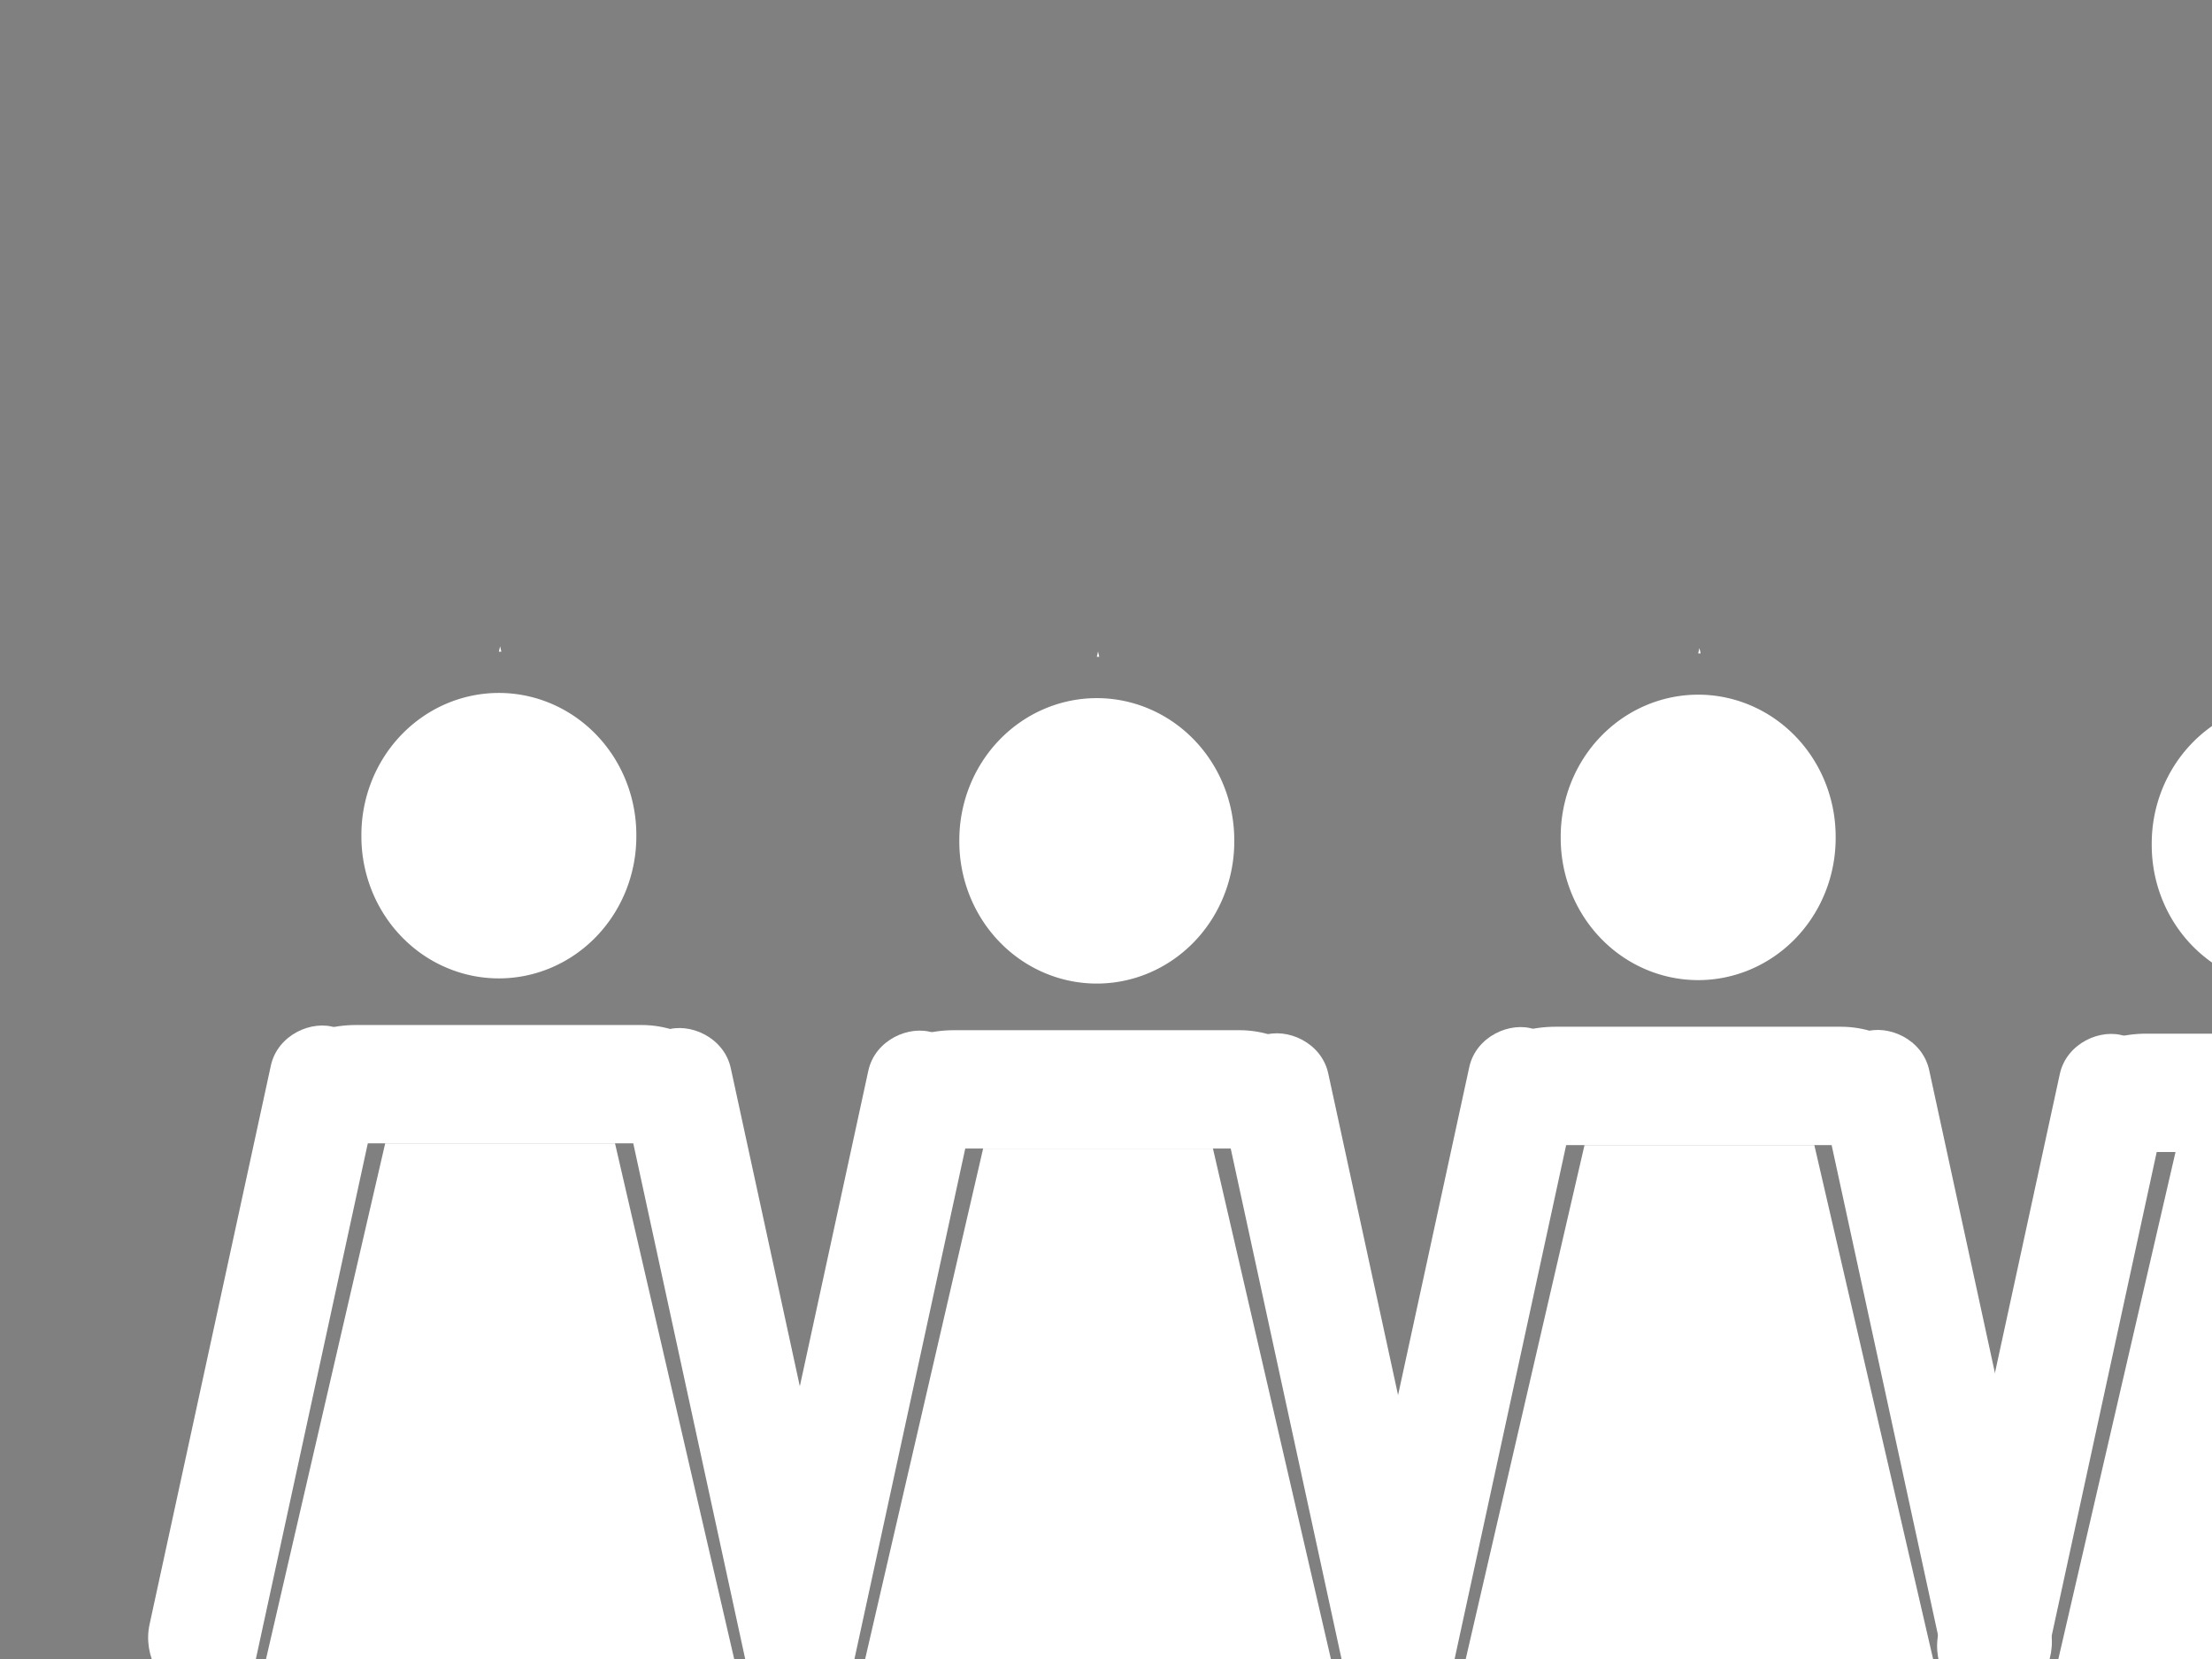 <?xml version="1.0"?><svg width="640" height="480" xmlns="http://www.w3.org/2000/svg">
 <rect width="100%" height="100%" fill="#808080" stroke="none"/>
 <title>holding hands women</title>
 <g>
  <title>Layer 1</title>
  <g id="layer1">
   <g id="g3835">
    <path fill="#ffffff" fill-rule="evenodd" id="path3593" d="m184.113,241.784a39.776,41.088 0 1 1-79.551,0a39.776,41.088 0 1 179.551,0z"/>
    <rect fill="#ffffff" fill-rule="evenodd" id="rect3595" width="132.586" height="34.24" x="78.044" y="296.568" ry="25"/>
    <rect fill="#ffffff" fill-rule="evenodd" id="rect3595-4" width="290.819" height="48.763" x="-522.599" y="161.531" ry="24.381" transform="matrix(0.145,-0.668,0.628,0.218,14.066,101.999) "/>
    <rect fill="#ffffff" fill-rule="evenodd" id="rect3595-4-4" width="302.643" height="50" x="-841.126" y="126.508" ry="25" transform="matrix(0,-0.685,0.663,0,14.066,101.999) "/>
    <rect fill="#ffffff" fill-rule="evenodd" id="rect3595-4-4-4" width="292" height="50" x="-840.126" y="216.508" ry="25" transform="matrix(0,-0.685,0.663,0,14.066,101.999) "/>
    <rect fill="#ffffff" fill-rule="evenodd" id="rect3595-4-5" width="290.819" height="48.763" x="-650.056" y="-225.707" ry="24.381" transform="matrix(-0.145,-0.668,-0.628,0.218,14.066,101.999) "/>
    <path fill="#ffffff" fill-rule="evenodd" d="m144.696,187l-0.359,1.545l0.718,0l-0.359,-1.545zm-33.247,143.808l-39.785,172.147l146.063,0l-39.785,-172.147l-66.494,0z" id="path3804"/>
   </g>
   <ellipse fill="#ffffff" stroke="#000000" stroke-width="5" cx="9" cy="362" id="svg_37" ry="1"/>
  </g>
  <g id="svg_1">
   <g id="svg_2">
    <path id="svg_3" fill="#ffffff" fill-rule="evenodd" d="m357.113,243.284a39.776,41.088 0 1 1-79.551,0a39.776,41.088 0 1 179.551,0z"/>
    <rect id="svg_4" fill="#ffffff" fill-rule="evenodd" width="132.586" height="34.24" x="251.044" y="298.068" ry="25"/>
    <rect id="svg_5" fill="#ffffff" fill-rule="evenodd" width="290.819" height="48.763" x="-441.112" y="417.984" ry="24.381" transform="matrix(0.145,-0.668,0.628,0.218,14.066,101.999) "/>
    <rect id="svg_6" fill="#ffffff" fill-rule="evenodd" width="302.643" height="50" x="-843.317" y="387.472" ry="25" transform="matrix(0,-0.685,0.663,0,14.066,101.999) "/>
    <rect id="svg_7" fill="#ffffff" fill-rule="evenodd" width="292" height="50" x="-842.317" y="477.472" ry="25" transform="matrix(0,-0.685,0.663,0,14.066,101.999) "/>
    <rect id="svg_8" fill="#ffffff" fill-rule="evenodd" width="290.819" height="48.763" x="-735.717" y="-481.194" ry="24.381" transform="matrix(-0.145,-0.668,-0.628,0.218,14.066,101.999) "/>
    <path id="svg_9" fill="#ffffff" fill-rule="evenodd" d="m317.696,188.5l-0.359,1.545l0.718,0l-0.359,-1.545zm-33.247,143.808l-39.785,172.147l146.063,0l-39.785,-172.147l-66.494,0z"/>
   </g>
  </g>
  <g id="svg_10">
   <g id="svg_11">
    <path id="svg_12" fill="#ffffff" fill-rule="evenodd" d="m531.113,242.284a39.776,41.088 0 1 1-79.551,0a39.776,41.088 0 1 179.551,0z"/>
    <rect id="svg_13" fill="#ffffff" fill-rule="evenodd" width="132.586" height="34.24" x="425.044" y="297.068" ry="25"/>
    <rect id="svg_14" fill="#ffffff" fill-rule="evenodd" width="290.819" height="48.763" x="-355.664" y="675.112" ry="24.381" transform="matrix(0.145,-0.668,0.628,0.218,14.066,101.999) "/>
    <rect id="svg_15" fill="#ffffff" fill-rule="evenodd" width="302.643" height="50" x="-841.856" y="649.944" ry="25" transform="matrix(0,-0.685,0.663,0,14.066,101.999) "/>
    <rect id="svg_16" fill="#ffffff" fill-rule="evenodd" width="292" height="50" x="-840.856" y="739.944" ry="25" transform="matrix(0,-0.685,0.663,0,14.066,101.999) "/>
    <rect id="svg_17" fill="#ffffff" fill-rule="evenodd" width="290.819" height="48.763" x="-818.382" y="-738.966" ry="24.381" transform="matrix(-0.145,-0.668,-0.628,0.218,14.066,101.999) "/>
    <path id="svg_18" fill="#ffffff" fill-rule="evenodd" d="m491.696,187.5l-0.359,1.545l0.718,0l-0.359,-1.545zm-33.247,143.808l-39.785,172.147l146.063,0l-39.785,-172.147l-66.494,0z"/>
   </g>
  </g>
  <g id="svg_20">
   <path id="svg_21" fill="#ffffff" fill-rule="evenodd" d="m702.113,244.284a39.776,41.088 0 1 1-79.551,0a39.776,41.088 0 1 179.551,0z"/>
   <rect id="svg_22" fill="#ffffff" fill-rule="evenodd" width="132.586" height="34.24" x="596.044" y="299.068" ry="25"/>
   <rect id="svg_23" fill="#ffffff" fill-rule="evenodd" width="290.819" height="48.763" x="-275.84" y="928.767" ry="24.381" transform="matrix(0.145,-0.668,0.628,0.218,14.066,101.999) "/>
   <rect id="svg_24" fill="#ffffff" fill-rule="evenodd" width="302.643" height="50" x="-844.777" y="907.89" ry="25" transform="matrix(0,-0.685,0.663,0,14.066,101.999) "/>
   <rect id="svg_25" fill="#ffffff" fill-rule="evenodd" width="292" height="50" x="-843.777" y="997.89" ry="25" transform="matrix(0,-0.685,0.663,0,14.066,101.999) "/>
   <rect id="svg_26" fill="#ffffff" fill-rule="evenodd" width="290.819" height="48.763" x="-903.773" y="-991.333" ry="24.381" transform="matrix(-0.145,-0.668,-0.628,0.218,14.066,101.999) "/>
   <path id="svg_27" fill="#ffffff" fill-rule="evenodd" d="m662.696,189.5l-0.359,1.545l0.718,0l-0.359,-1.545zm-33.247,143.808l-39.785,172.147l146.063,0l-39.785,-172.147l-66.494,0z"/>
  </g>
  <g id="svg_28">
   <g id="svg_29">
    <path id="svg_30" fill="#ffffff" fill-rule="evenodd" d="m874.113,246.284a39.776,41.088 0 1 1-79.551,0a39.776,41.088 0 1 179.551,0z"/>
    <rect id="svg_31" fill="#ffffff" fill-rule="evenodd" width="132.586" height="34.24" x="768.044" y="301.068" ry="25"/>
    <rect id="svg_32" fill="#ffffff" fill-rule="evenodd" width="290.819" height="48.763" x="-195.533" y="1183.901" ry="24.381" transform="matrix(0.145,-0.668,0.628,0.218,14.066,101.999) "/>
    <rect id="svg_33" fill="#ffffff" fill-rule="evenodd" width="302.643" height="50" x="-847.697" y="1167.345" ry="25" transform="matrix(0,-0.685,0.663,0,14.066,101.999) "/>
    <rect id="svg_34" fill="#ffffff" fill-rule="evenodd" width="292" height="50" x="-846.697" y="1257.345" ry="25" transform="matrix(0,-0.685,0.663,0,14.066,101.999) "/>
    <rect id="svg_35" fill="#ffffff" fill-rule="evenodd" width="290.819" height="48.763" x="-989.646" y="-1245.18" ry="24.381" transform="matrix(-0.145,-0.668,-0.628,0.218,14.066,101.999) "/>
    <path id="svg_36" fill="#ffffff" fill-rule="evenodd" d="m834.696,191.5l-0.359,1.545l0.718,0l-0.359,-1.545zm-33.247,143.808l-39.785,172.147l146.063,0l-39.785,-172.147l-66.494,0z"/>
   </g>
  </g>
 </g>
</svg>